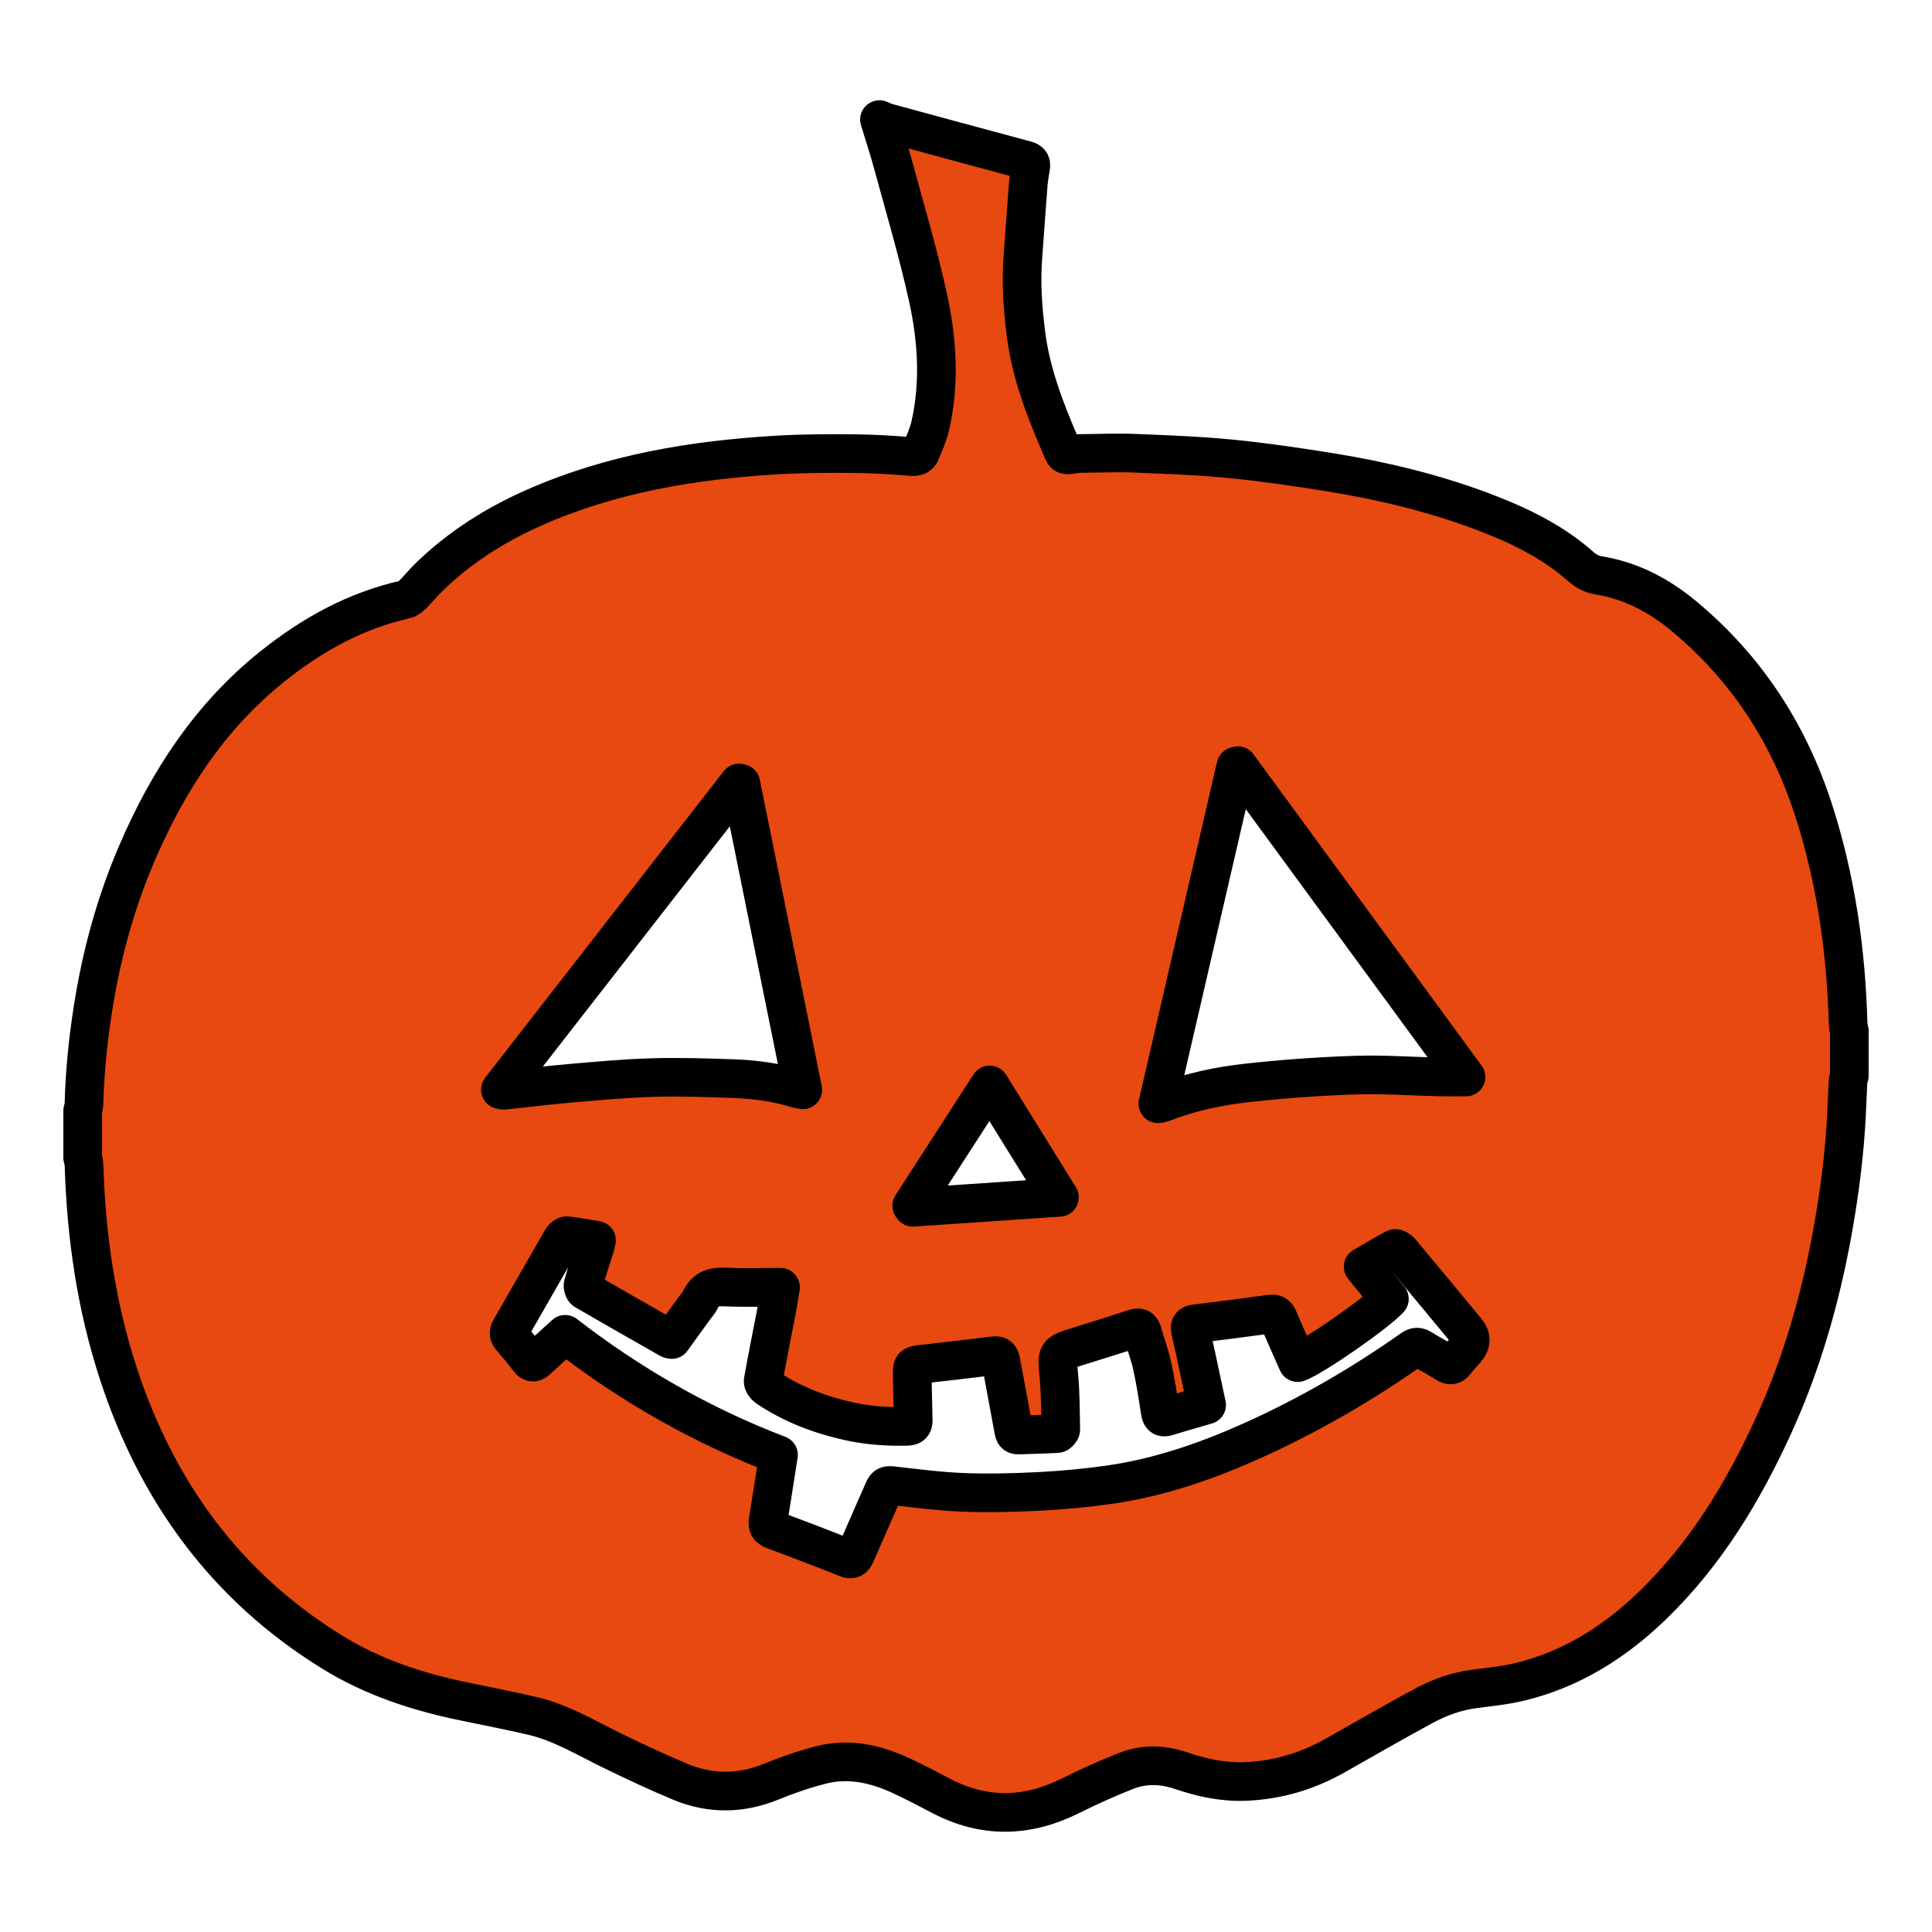 <svg viewBox="0 0 1000 1000" xmlns="http://www.w3.org/2000/svg" data-name="Layer 1" id="Layer_1">
  <defs>
    <style>
      .cls-1 {
        fill: #e74910;
        stroke: #000;
        stroke-linejoin: round;
        stroke-width: 20px;
      }
    </style>
  </defs>
  <path d="M957.21,533.84v22.89c-.23,1.02-.62,2.03-.68,3.08-.29,5.53-.48,11.07-.75,16.62-1.01,20.41-3.59,40.64-7.21,60.75-6.22,34.58-15.79,68.14-30.35,100.16-15.8,34.71-35.3,67.02-63,93.76-19.5,18.84-41.88,32.95-68.5,39.4-7.66,1.86-15.59,2.64-23.43,3.66-9.54,1.22-18.41,4.45-26.73,8.97-15.3,8.29-30.38,16.98-45.53,25.56-14.24,8.07-29.46,12.61-45.87,13.37-11.74.55-22.95-1.85-33.88-5.58-9.6-3.26-19.11-3.52-28.41.15-9.79,3.86-19.43,8.2-28.85,12.89-22.51,11.23-44.8,11.69-67.2-.14-6.73-3.56-13.49-7.09-20.4-10.3-13.22-6.13-27.06-9.24-41.47-5.55-8.71,2.24-17.29,5.19-25.62,8.59-15.73,6.44-31.39,6.65-46.96.23-11.92-4.96-23.64-10.48-35.27-16.12-13.67-6.63-26.75-14.7-41.79-18.14-11.62-2.67-23.33-5.01-35.03-7.4-24.13-4.95-47.29-12.54-68.36-25.56-55-34-90.61-83.03-110.58-143.92-11.55-35.24-16.8-71.6-17.87-108.61-.04-1.13-.46-2.27-.69-3.4v-24.18c.23-1.14.66-2.29.68-3.43.41-16.64,2.09-33.15,4.67-49.6,4.37-27.93,11.78-55,22.99-80.95,16-37.07,37.62-70.16,69.46-95.76,20.59-16.56,43.22-29.2,69.26-35.03,1.34-.29,2.67-1.38,3.68-2.41,2.92-2.94,5.53-6.18,8.49-9.06,15.86-15.47,34.27-27.11,54.45-36.03,40.23-17.79,82.84-24.74,126.35-27.29,12.91-.75,25.9-.76,38.84-.67,9.99.08,19.99.69,29.96,1.5,2.68.22,4.23-.29,5.12-2.63,1.7-4.44,3.8-8.82,4.82-13.44,4.98-22.07,3.57-44.27-1.17-66.01-5.06-23.09-11.84-45.79-18.03-68.63-2.15-7.95-4.74-15.79-7.14-23.68,1.28.52,2.53,1.16,3.84,1.54,23.98,6.52,47.97,13.07,71.98,19.48,2.23.59,2.78,1.55,2.44,3.59-.51,3.1-1.05,6.21-1.29,9.34-.96,12.24-1.74,24.48-2.7,36.72-1.08,13.62-.13,27.18,1.61,40.64,2.55,19.8,9.61,38.3,17.45,56.47,2.85,6.56,1.31,6.26,9.3,5.12.75-.11,1.53-.09,2.29-.09,9.02-.08,18.04-.49,27.04-.13,16.73.69,33.48,1.29,50.12,2.93,17.26,1.69,34.46,4.25,51.6,7.01,26.72,4.32,53.01,10.64,78.4,20.2,18.32,6.9,35.87,15.26,50.73,28.34,2.85,2.52,5.69,4.14,9.6,4.77,16.75,2.73,31.31,10.49,44.17,21.23,32.21,26.84,54.17,60.62,66.99,100.46,11.57,35.95,16.78,72.92,17.81,110.57-.02,1.26.41,2.5.65,3.73ZM402.95,753.08c-1.84,11.66-3.56,22.81-5.36,33.92-.4,2.46.09,3.92,2.75,4.91,12.64,4.67,25.23,9.49,37.75,14.48,2.73,1.09,3.78.42,4.84-2.07,4.77-11.09,9.73-22.11,14.53-33.17.82-1.88,1.7-2.46,3.93-2.23,12.39,1.38,24.82,3.06,37.27,3.53,13.24.49,26.57.15,39.82-.54,11.91-.62,23.84-1.73,35.65-3.42,26.01-3.71,50.62-12.24,74.49-23,28.95-13.07,56.31-28.92,82.27-47.21,1.81-1.27,3.06-1.36,4.9-.19,4.14,2.6,8.51,4.86,12.63,7.49,2.04,1.3,3.41,1.31,4.94-.71,1.69-2.26,3.69-4.29,5.53-6.44q4.1-4.77.13-9.57c-11.34-13.67-22.64-27.35-34.03-40.97-.7-.84-2.43-1.95-2.98-1.65-5.43,2.9-10.72,6.07-16.44,9.4,4.76,5.87,9.19,11.32,13.58,16.71-6.67,7.36-39.56,30.18-47.48,32.94-.42-.94-.85-1.89-1.28-2.87-2.94-6.66-5.94-13.31-8.77-20.02-.83-1.96-1.94-2.5-4.01-2.23-12.9,1.75-25.81,3.46-38.75,5-2.69.31-3.21,1.08-2.61,3.7,2.85,12.59,5.48,25.22,8.29,38.32-6.83,2-13.6,3.86-20.3,5.99-2.74.87-3.35-.1-3.73-2.6-1.22-7.92-2.44-15.87-4.16-23.68-1.25-5.71-3.4-11.22-4.94-16.87-.69-2.53-1.62-3.28-4.31-2.38-9.79,3.26-19.66,6.28-29.51,9.36-10.98,3.43-10.64,3.39-9.55,14.88.88,9.28.82,18.68,1.01,28.03.01.71-1.24,2.08-1.95,2.12-6.63.35-13.27.48-19.89.73-1.86.08-2.24-.74-2.54-2.46-2.15-12.06-4.5-24.09-6.71-36.15-.42-2.23-1.53-2.67-3.67-2.41-12.61,1.57-25.22,3.01-37.84,4.44-3.99.45-4.38.86-4.28,4.8.19,7.94.24,15.89.51,23.83.08,2.46-.54,3.39-3.24,3.45-10.27.24-20.42-.46-30.45-2.72-15-3.37-29.12-8.8-41.91-17.4-1.04-.69-2.25-2.41-2.08-3.41,2.25-12.49,4.76-24.93,7.15-37.41.67-3.55,1.19-7.13,1.84-11.05-9.98,0-19.35.32-28.67-.13-5.79-.27-10.17.85-12.73,6.48-.7,1.56-1.98,2.86-3,4.26-3.99,5.54-7.99,11.05-11.9,16.45-.59-.12-.83-.1-1.01-.2-14.65-8.35-29.33-16.68-43.92-25.15-.7-.4-1.2-2.19-.94-3.09,1.88-6.47,4.01-12.86,6.04-19.28.33-1.09.55-2.21.89-3.64-5.34-.87-10.23-1.78-15.16-2.38-.83-.11-2.17.9-2.67,1.75-8.97,15.55-17.85,31.16-26.8,46.72-.97,1.69-.82,2.89.45,4.35,3.13,3.61,6.23,7.28,9.11,11.1,1.57,2.08,2.75,1.86,4.44.27,4.68-4.36,9.44-8.63,14.41-13.15,33.6,26.01,70.47,47.14,110.41,62.42ZM758.79,557.45c-39.48-53.89-78.78-107.51-118.08-161.15-.34.11-.68.19-1.02.28-13.44,58.12-26.87,116.27-40.39,174.7,1.12-.15,1.57-.12,1.95-.27,14.45-5.72,29.57-8.91,44.88-10.58,18.35-1.99,36.8-3.34,55.25-3.94,14.64-.48,29.35.6,44.02.93,4.21.11,8.42.02,13.38.02ZM259,564c1.07.23,1.38.39,1.67.36,11.44-1.22,22.86-2.65,34.33-3.64,14.17-1.22,28.37-2.55,42.58-2.96,14.13-.41,28.29.05,42.43.55,11.08.39,22.07,1.94,32.73,5.23.73.23,1.54.29,2.78.54-10.75-53.23-21.39-105.9-32.04-158.58-.31-.09-.62-.16-.94-.24-41.05,52.77-82.13,105.54-123.54,158.74ZM512.28,561.57c-13.72,21.23-27.06,41.87-40.39,62.52.2.26.4.53.59.8,25.02-1.7,50.05-3.4,75.89-5.15-12.25-19.73-23.97-38.63-36.09-58.16Z" class="cls-1"></path>
</svg>